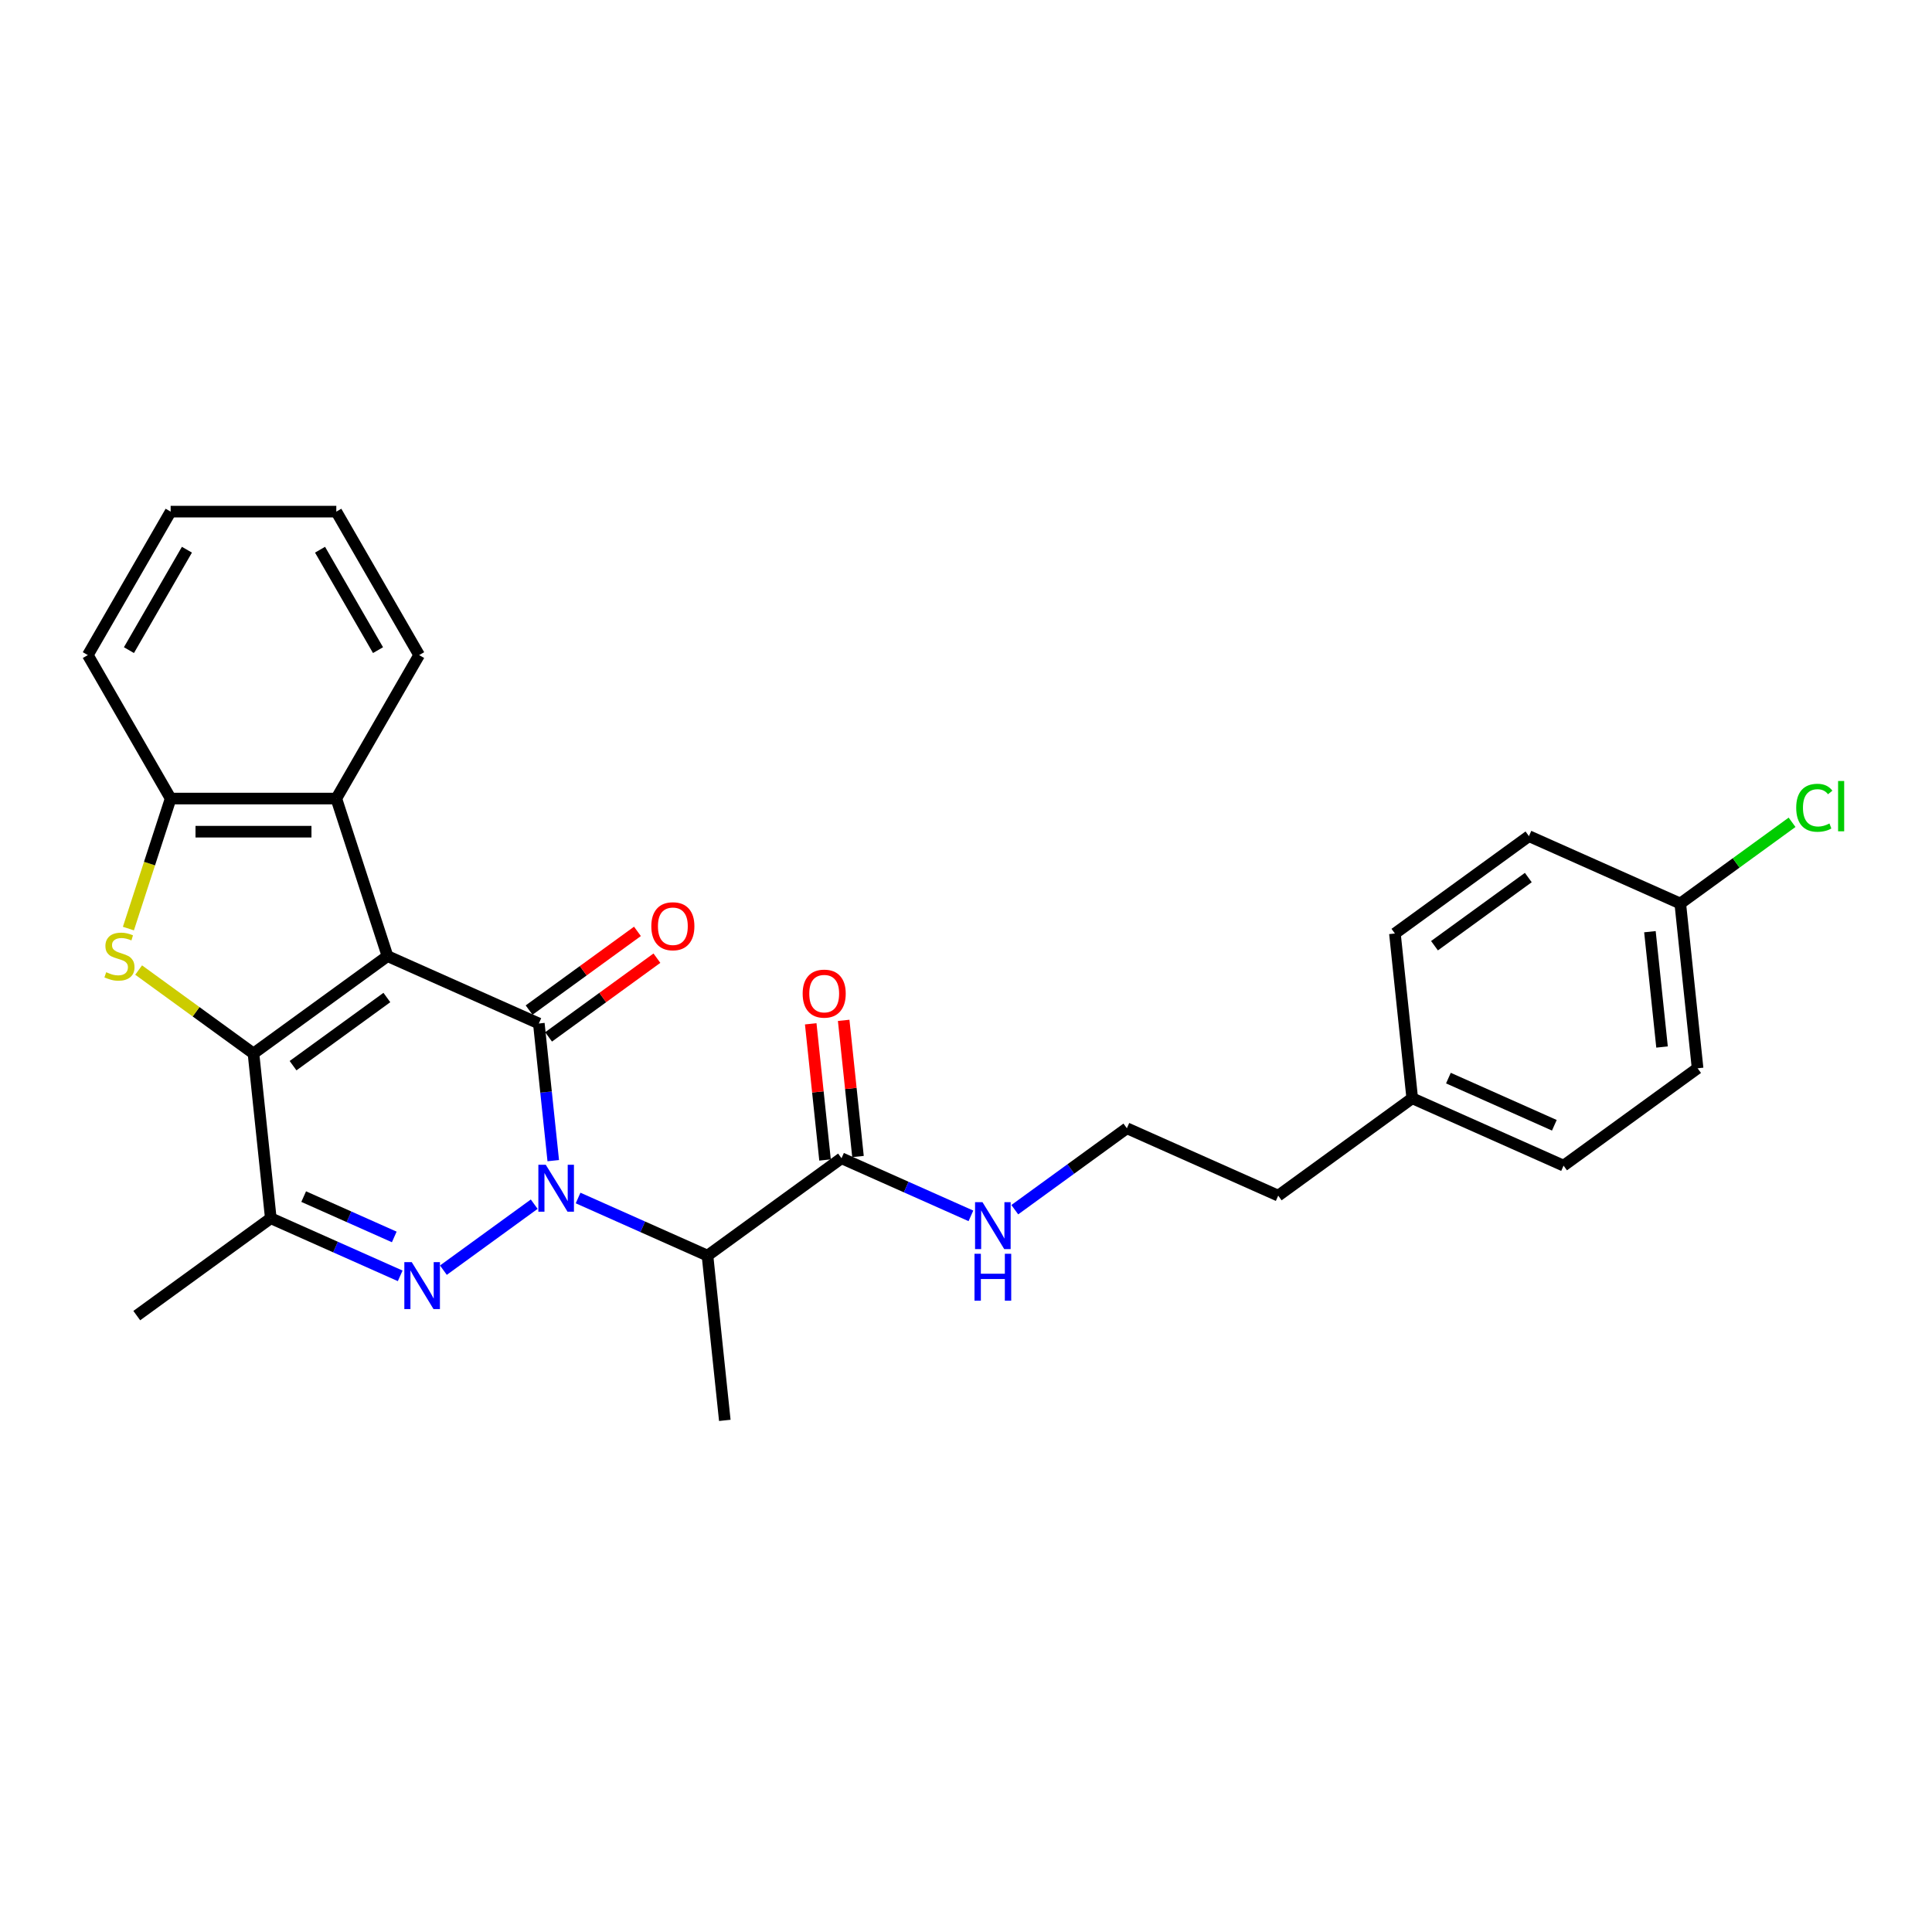 <?xml version='1.0' encoding='iso-8859-1'?>
<svg version='1.1' baseProfile='full'
              xmlns='http://www.w3.org/2000/svg'
                      xmlns:rdkit='http://www.rdkit.org/xml'
                      xmlns:xlink='http://www.w3.org/1999/xlink'
                  xml:space='preserve'
width='1000px' height='1000px' viewBox='0 0 1000 1000'>
<!-- END OF HEADER -->
<rect style='opacity:1.0;fill:#FFFFFF;stroke:none' width='1000' height='1000' x='0' y='0'> </rect>
<path class='bond-1' d='M 200.569,494.881 L 278.901,529.756' style='fill:none;fill-rule:evenodd;stroke:#000000;stroke-width:6px;stroke-linecap:butt;stroke-linejoin:miter;stroke-opacity:1' />
<path class='bond-2' d='M 200.569,494.881 L 131.2,545.28' style='fill:none;fill-rule:evenodd;stroke:#000000;stroke-width:6px;stroke-linecap:butt;stroke-linejoin:miter;stroke-opacity:1' />
<path class='bond-2' d='M 200.244,516.314 L 151.685,551.594' style='fill:none;fill-rule:evenodd;stroke:#000000;stroke-width:6px;stroke-linecap:butt;stroke-linejoin:miter;stroke-opacity:1' />
<path class='bond-7' d='M 200.569,494.881 L 174.072,413.332' style='fill:none;fill-rule:evenodd;stroke:#000000;stroke-width:6px;stroke-linecap:butt;stroke-linejoin:miter;stroke-opacity:1' />
<path class='bond-0' d='M 286.363,600.747 L 282.632,565.252' style='fill:none;fill-rule:evenodd;stroke:#0000FF;stroke-width:6px;stroke-linecap:butt;stroke-linejoin:miter;stroke-opacity:1' />
<path class='bond-0' d='M 282.632,565.252 L 278.901,529.756' style='fill:none;fill-rule:evenodd;stroke:#000000;stroke-width:6px;stroke-linecap:butt;stroke-linejoin:miter;stroke-opacity:1' />
<path class='bond-6' d='M 299.217,620.086 L 332.707,634.997' style='fill:none;fill-rule:evenodd;stroke:#0000FF;stroke-width:6px;stroke-linecap:butt;stroke-linejoin:miter;stroke-opacity:1' />
<path class='bond-6' d='M 332.707,634.997 L 366.196,649.908' style='fill:none;fill-rule:evenodd;stroke:#000000;stroke-width:6px;stroke-linecap:butt;stroke-linejoin:miter;stroke-opacity:1' />
<path class='bond-29' d='M 276.512,623.28 L 229.497,657.438' style='fill:none;fill-rule:evenodd;stroke:#0000FF;stroke-width:6px;stroke-linecap:butt;stroke-linejoin:miter;stroke-opacity:1' />
<path class='bond-10' d='M 283.941,536.693 L 311.981,516.321' style='fill:none;fill-rule:evenodd;stroke:#000000;stroke-width:6px;stroke-linecap:butt;stroke-linejoin:miter;stroke-opacity:1' />
<path class='bond-10' d='M 311.981,516.321 L 340.02,495.95' style='fill:none;fill-rule:evenodd;stroke:#FF0000;stroke-width:6px;stroke-linecap:butt;stroke-linejoin:miter;stroke-opacity:1' />
<path class='bond-10' d='M 273.861,522.819 L 301.901,502.448' style='fill:none;fill-rule:evenodd;stroke:#000000;stroke-width:6px;stroke-linecap:butt;stroke-linejoin:miter;stroke-opacity:1' />
<path class='bond-10' d='M 301.901,502.448 L 329.94,482.076' style='fill:none;fill-rule:evenodd;stroke:#FF0000;stroke-width:6px;stroke-linecap:butt;stroke-linejoin:miter;stroke-opacity:1' />
<path class='bond-4' d='M 131.2,545.28 L 101.48,523.688' style='fill:none;fill-rule:evenodd;stroke:#000000;stroke-width:6px;stroke-linecap:butt;stroke-linejoin:miter;stroke-opacity:1' />
<path class='bond-4' d='M 101.48,523.688 L 71.76,502.095' style='fill:none;fill-rule:evenodd;stroke:#CCCC00;stroke-width:6px;stroke-linecap:butt;stroke-linejoin:miter;stroke-opacity:1' />
<path class='bond-5' d='M 131.2,545.28 L 140.163,630.556' style='fill:none;fill-rule:evenodd;stroke:#000000;stroke-width:6px;stroke-linecap:butt;stroke-linejoin:miter;stroke-opacity:1' />
<path class='bond-3' d='M 207.142,660.377 L 173.652,645.467' style='fill:none;fill-rule:evenodd;stroke:#0000FF;stroke-width:6px;stroke-linecap:butt;stroke-linejoin:miter;stroke-opacity:1' />
<path class='bond-3' d='M 173.652,645.467 L 140.163,630.556' style='fill:none;fill-rule:evenodd;stroke:#000000;stroke-width:6px;stroke-linecap:butt;stroke-linejoin:miter;stroke-opacity:1' />
<path class='bond-3' d='M 204.07,640.238 L 180.628,629.8' style='fill:none;fill-rule:evenodd;stroke:#0000FF;stroke-width:6px;stroke-linecap:butt;stroke-linejoin:miter;stroke-opacity:1' />
<path class='bond-3' d='M 180.628,629.8 L 157.185,619.363' style='fill:none;fill-rule:evenodd;stroke:#000000;stroke-width:6px;stroke-linecap:butt;stroke-linejoin:miter;stroke-opacity:1' />
<path class='bond-28' d='M 66.461,480.63 L 77.394,446.981' style='fill:none;fill-rule:evenodd;stroke:#CCCC00;stroke-width:6px;stroke-linecap:butt;stroke-linejoin:miter;stroke-opacity:1' />
<path class='bond-28' d='M 77.394,446.981 L 88.327,413.332' style='fill:none;fill-rule:evenodd;stroke:#000000;stroke-width:6px;stroke-linecap:butt;stroke-linejoin:miter;stroke-opacity:1' />
<path class='bond-14' d='M 140.163,630.556 L 70.793,680.956' style='fill:none;fill-rule:evenodd;stroke:#000000;stroke-width:6px;stroke-linecap:butt;stroke-linejoin:miter;stroke-opacity:1' />
<path class='bond-9' d='M 366.196,649.908 L 435.566,599.508' style='fill:none;fill-rule:evenodd;stroke:#000000;stroke-width:6px;stroke-linecap:butt;stroke-linejoin:miter;stroke-opacity:1' />
<path class='bond-15' d='M 366.196,649.908 L 375.159,735.183' style='fill:none;fill-rule:evenodd;stroke:#000000;stroke-width:6px;stroke-linecap:butt;stroke-linejoin:miter;stroke-opacity:1' />
<path class='bond-8' d='M 174.072,413.332 L 88.327,413.332' style='fill:none;fill-rule:evenodd;stroke:#000000;stroke-width:6px;stroke-linecap:butt;stroke-linejoin:miter;stroke-opacity:1' />
<path class='bond-8' d='M 161.211,430.481 L 101.189,430.481' style='fill:none;fill-rule:evenodd;stroke:#000000;stroke-width:6px;stroke-linecap:butt;stroke-linejoin:miter;stroke-opacity:1' />
<path class='bond-23' d='M 174.072,413.332 L 216.945,339.074' style='fill:none;fill-rule:evenodd;stroke:#000000;stroke-width:6px;stroke-linecap:butt;stroke-linejoin:miter;stroke-opacity:1' />
<path class='bond-24' d='M 88.327,413.332 L 45.455,339.074' style='fill:none;fill-rule:evenodd;stroke:#000000;stroke-width:6px;stroke-linecap:butt;stroke-linejoin:miter;stroke-opacity:1' />
<path class='bond-11' d='M 444.093,598.612 L 440.39,563.374' style='fill:none;fill-rule:evenodd;stroke:#000000;stroke-width:6px;stroke-linecap:butt;stroke-linejoin:miter;stroke-opacity:1' />
<path class='bond-11' d='M 440.39,563.374 L 436.686,528.136' style='fill:none;fill-rule:evenodd;stroke:#FF0000;stroke-width:6px;stroke-linecap:butt;stroke-linejoin:miter;stroke-opacity:1' />
<path class='bond-11' d='M 427.038,600.404 L 423.335,565.166' style='fill:none;fill-rule:evenodd;stroke:#000000;stroke-width:6px;stroke-linecap:butt;stroke-linejoin:miter;stroke-opacity:1' />
<path class='bond-11' d='M 423.335,565.166 L 419.631,529.928' style='fill:none;fill-rule:evenodd;stroke:#FF0000;stroke-width:6px;stroke-linecap:butt;stroke-linejoin:miter;stroke-opacity:1' />
<path class='bond-12' d='M 435.566,599.508 L 469.056,614.418' style='fill:none;fill-rule:evenodd;stroke:#000000;stroke-width:6px;stroke-linecap:butt;stroke-linejoin:miter;stroke-opacity:1' />
<path class='bond-12' d='M 469.056,614.418 L 502.545,629.329' style='fill:none;fill-rule:evenodd;stroke:#0000FF;stroke-width:6px;stroke-linecap:butt;stroke-linejoin:miter;stroke-opacity:1' />
<path class='bond-22' d='M 525.251,626.135 L 554.259,605.06' style='fill:none;fill-rule:evenodd;stroke:#0000FF;stroke-width:6px;stroke-linecap:butt;stroke-linejoin:miter;stroke-opacity:1' />
<path class='bond-22' d='M 554.259,605.06 L 583.267,583.984' style='fill:none;fill-rule:evenodd;stroke:#000000;stroke-width:6px;stroke-linecap:butt;stroke-linejoin:miter;stroke-opacity:1' />
<path class='bond-13' d='M 869.708,467.66 L 878.67,552.936' style='fill:none;fill-rule:evenodd;stroke:#000000;stroke-width:6px;stroke-linecap:butt;stroke-linejoin:miter;stroke-opacity:1' />
<path class='bond-13' d='M 853.997,482.244 L 860.271,541.937' style='fill:none;fill-rule:evenodd;stroke:#000000;stroke-width:6px;stroke-linecap:butt;stroke-linejoin:miter;stroke-opacity:1' />
<path class='bond-17' d='M 869.708,467.66 L 898.639,446.64' style='fill:none;fill-rule:evenodd;stroke:#000000;stroke-width:6px;stroke-linecap:butt;stroke-linejoin:miter;stroke-opacity:1' />
<path class='bond-17' d='M 898.639,446.64 L 927.57,425.621' style='fill:none;fill-rule:evenodd;stroke:#00CC00;stroke-width:6px;stroke-linecap:butt;stroke-linejoin:miter;stroke-opacity:1' />
<path class='bond-31' d='M 869.708,467.66 L 791.375,432.784' style='fill:none;fill-rule:evenodd;stroke:#000000;stroke-width:6px;stroke-linecap:butt;stroke-linejoin:miter;stroke-opacity:1' />
<path class='bond-16' d='M 730.969,568.46 L 661.6,618.859' style='fill:none;fill-rule:evenodd;stroke:#000000;stroke-width:6px;stroke-linecap:butt;stroke-linejoin:miter;stroke-opacity:1' />
<path class='bond-20' d='M 730.969,568.46 L 722.006,483.184' style='fill:none;fill-rule:evenodd;stroke:#000000;stroke-width:6px;stroke-linecap:butt;stroke-linejoin:miter;stroke-opacity:1' />
<path class='bond-21' d='M 730.969,568.46 L 809.301,603.335' style='fill:none;fill-rule:evenodd;stroke:#000000;stroke-width:6px;stroke-linecap:butt;stroke-linejoin:miter;stroke-opacity:1' />
<path class='bond-21' d='M 749.694,558.025 L 804.526,582.438' style='fill:none;fill-rule:evenodd;stroke:#000000;stroke-width:6px;stroke-linecap:butt;stroke-linejoin:miter;stroke-opacity:1' />
<path class='bond-18' d='M 878.67,552.936 L 809.301,603.335' style='fill:none;fill-rule:evenodd;stroke:#000000;stroke-width:6px;stroke-linecap:butt;stroke-linejoin:miter;stroke-opacity:1' />
<path class='bond-19' d='M 791.375,432.784 L 722.006,483.184' style='fill:none;fill-rule:evenodd;stroke:#000000;stroke-width:6px;stroke-linecap:butt;stroke-linejoin:miter;stroke-opacity:1' />
<path class='bond-19' d='M 791.05,454.218 L 742.491,489.498' style='fill:none;fill-rule:evenodd;stroke:#000000;stroke-width:6px;stroke-linecap:butt;stroke-linejoin:miter;stroke-opacity:1' />
<path class='bond-25' d='M 583.267,583.984 L 661.6,618.859' style='fill:none;fill-rule:evenodd;stroke:#000000;stroke-width:6px;stroke-linecap:butt;stroke-linejoin:miter;stroke-opacity:1' />
<path class='bond-26' d='M 216.945,339.074 L 174.072,264.817' style='fill:none;fill-rule:evenodd;stroke:#000000;stroke-width:6px;stroke-linecap:butt;stroke-linejoin:miter;stroke-opacity:1' />
<path class='bond-26' d='M 195.663,336.51 L 165.652,284.53' style='fill:none;fill-rule:evenodd;stroke:#000000;stroke-width:6px;stroke-linecap:butt;stroke-linejoin:miter;stroke-opacity:1' />
<path class='bond-30' d='M 45.455,339.074 L 88.327,264.817' style='fill:none;fill-rule:evenodd;stroke:#000000;stroke-width:6px;stroke-linecap:butt;stroke-linejoin:miter;stroke-opacity:1' />
<path class='bond-30' d='M 66.737,336.51 L 96.748,284.53' style='fill:none;fill-rule:evenodd;stroke:#000000;stroke-width:6px;stroke-linecap:butt;stroke-linejoin:miter;stroke-opacity:1' />
<path class='bond-27' d='M 174.072,264.817 L 88.327,264.817' style='fill:none;fill-rule:evenodd;stroke:#000000;stroke-width:6px;stroke-linecap:butt;stroke-linejoin:miter;stroke-opacity:1' />
<path  class='atom-1' d='M 282.497 602.89
L 290.454 615.752
Q 291.243 617.021, 292.512 619.319
Q 293.781 621.617, 293.849 621.754
L 293.849 602.89
L 297.073 602.89
L 297.073 627.173
L 293.746 627.173
L 285.206 613.111
Q 284.211 611.465, 283.148 609.578
Q 282.119 607.692, 281.811 607.109
L 281.811 627.173
L 278.655 627.173
L 278.655 602.89
L 282.497 602.89
' fill='#0000FF'/>
<path  class='atom-4' d='M 213.127 653.29
L 221.084 666.152
Q 221.873 667.421, 223.142 669.719
Q 224.411 672.017, 224.48 672.154
L 224.48 653.29
L 227.704 653.29
L 227.704 677.573
L 224.377 677.573
L 215.837 663.511
Q 214.842 661.865, 213.779 659.978
Q 212.75 658.092, 212.441 657.509
L 212.441 677.573
L 209.286 677.573
L 209.286 653.29
L 213.127 653.29
' fill='#0000FF'/>
<path  class='atom-5' d='M 54.971 503.215
Q 55.245 503.318, 56.377 503.798
Q 57.509 504.278, 58.744 504.587
Q 60.013 504.861, 61.247 504.861
Q 63.545 504.861, 64.883 503.764
Q 66.221 502.632, 66.221 500.677
Q 66.221 499.339, 65.535 498.516
Q 64.883 497.693, 63.854 497.247
Q 62.825 496.801, 61.11 496.287
Q 58.949 495.635, 57.646 495.018
Q 56.377 494.4, 55.451 493.097
Q 54.559 491.794, 54.559 489.599
Q 54.559 486.546, 56.617 484.66
Q 58.709 482.773, 62.825 482.773
Q 65.638 482.773, 68.827 484.111
L 68.038 486.752
Q 65.123 485.552, 62.928 485.552
Q 60.561 485.552, 59.258 486.546
Q 57.955 487.506, 57.989 489.187
Q 57.989 490.49, 58.641 491.279
Q 59.327 492.068, 60.287 492.514
Q 61.282 492.96, 62.928 493.474
Q 65.123 494.16, 66.426 494.846
Q 67.73 495.532, 68.656 496.938
Q 69.616 498.31, 69.616 500.677
Q 69.616 504.038, 67.352 505.856
Q 65.123 507.639, 61.385 507.639
Q 59.224 507.639, 57.578 507.159
Q 55.965 506.713, 54.045 505.925
L 54.971 503.215
' fill='#CCCC00'/>
<path  class='atom-11' d='M 337.124 479.425
Q 337.124 473.594, 340.005 470.336
Q 342.886 467.078, 348.271 467.078
Q 353.656 467.078, 356.537 470.336
Q 359.418 473.594, 359.418 479.425
Q 359.418 485.324, 356.502 488.686
Q 353.587 492.013, 348.271 492.013
Q 342.92 492.013, 340.005 488.686
Q 337.124 485.359, 337.124 479.425
M 348.271 489.269
Q 351.975 489.269, 353.964 486.799
Q 355.988 484.295, 355.988 479.425
Q 355.988 474.658, 353.964 472.257
Q 351.975 469.822, 348.271 469.822
Q 344.567 469.822, 342.543 472.223
Q 340.554 474.623, 340.554 479.425
Q 340.554 484.33, 342.543 486.799
Q 344.567 489.269, 348.271 489.269
' fill='#FF0000'/>
<path  class='atom-12' d='M 415.456 514.301
Q 415.456 508.47, 418.337 505.212
Q 421.218 501.954, 426.603 501.954
Q 431.988 501.954, 434.869 505.212
Q 437.75 508.47, 437.75 514.301
Q 437.75 520.2, 434.834 523.561
Q 431.919 526.888, 426.603 526.888
Q 421.252 526.888, 418.337 523.561
Q 415.456 520.234, 415.456 514.301
M 426.603 524.144
Q 430.307 524.144, 432.296 521.675
Q 434.32 519.171, 434.32 514.301
Q 434.32 509.533, 432.296 507.133
Q 430.307 504.697, 426.603 504.697
Q 422.899 504.697, 420.875 507.098
Q 418.886 509.499, 418.886 514.301
Q 418.886 519.205, 420.875 521.675
Q 422.899 524.144, 426.603 524.144
' fill='#FF0000'/>
<path  class='atom-13' d='M 508.53 622.242
L 516.487 635.104
Q 517.276 636.373, 518.545 638.671
Q 519.814 640.969, 519.883 641.106
L 519.883 622.242
L 523.107 622.242
L 523.107 646.525
L 519.78 646.525
L 511.24 632.463
Q 510.245 630.817, 509.182 628.93
Q 508.153 627.044, 507.844 626.461
L 507.844 646.525
L 504.689 646.525
L 504.689 622.242
L 508.53 622.242
' fill='#0000FF'/>
<path  class='atom-13' d='M 504.397 648.953
L 507.69 648.953
L 507.69 659.277
L 520.106 659.277
L 520.106 648.953
L 523.399 648.953
L 523.399 673.236
L 520.106 673.236
L 520.106 662.021
L 507.69 662.021
L 507.69 673.236
L 504.397 673.236
L 504.397 648.953
' fill='#0000FF'/>
<path  class='atom-18' d='M 929.714 418.101
Q 929.714 412.064, 932.526 408.909
Q 935.373 405.719, 940.758 405.719
Q 945.765 405.719, 948.44 409.252
L 946.177 411.104
Q 944.222 408.531, 940.758 408.531
Q 937.088 408.531, 935.133 411.001
Q 933.212 413.436, 933.212 418.101
Q 933.212 422.902, 935.201 425.372
Q 937.225 427.841, 941.135 427.841
Q 943.81 427.841, 946.931 426.229
L 947.892 428.802
Q 946.623 429.625, 944.702 430.105
Q 942.781 430.585, 940.655 430.585
Q 935.373 430.585, 932.526 427.361
Q 929.714 424.137, 929.714 418.101
' fill='#00CC00'/>
<path  class='atom-18' d='M 951.39 404.244
L 954.545 404.244
L 954.545 430.276
L 951.39 430.276
L 951.39 404.244
' fill='#00CC00'/>
</svg>
